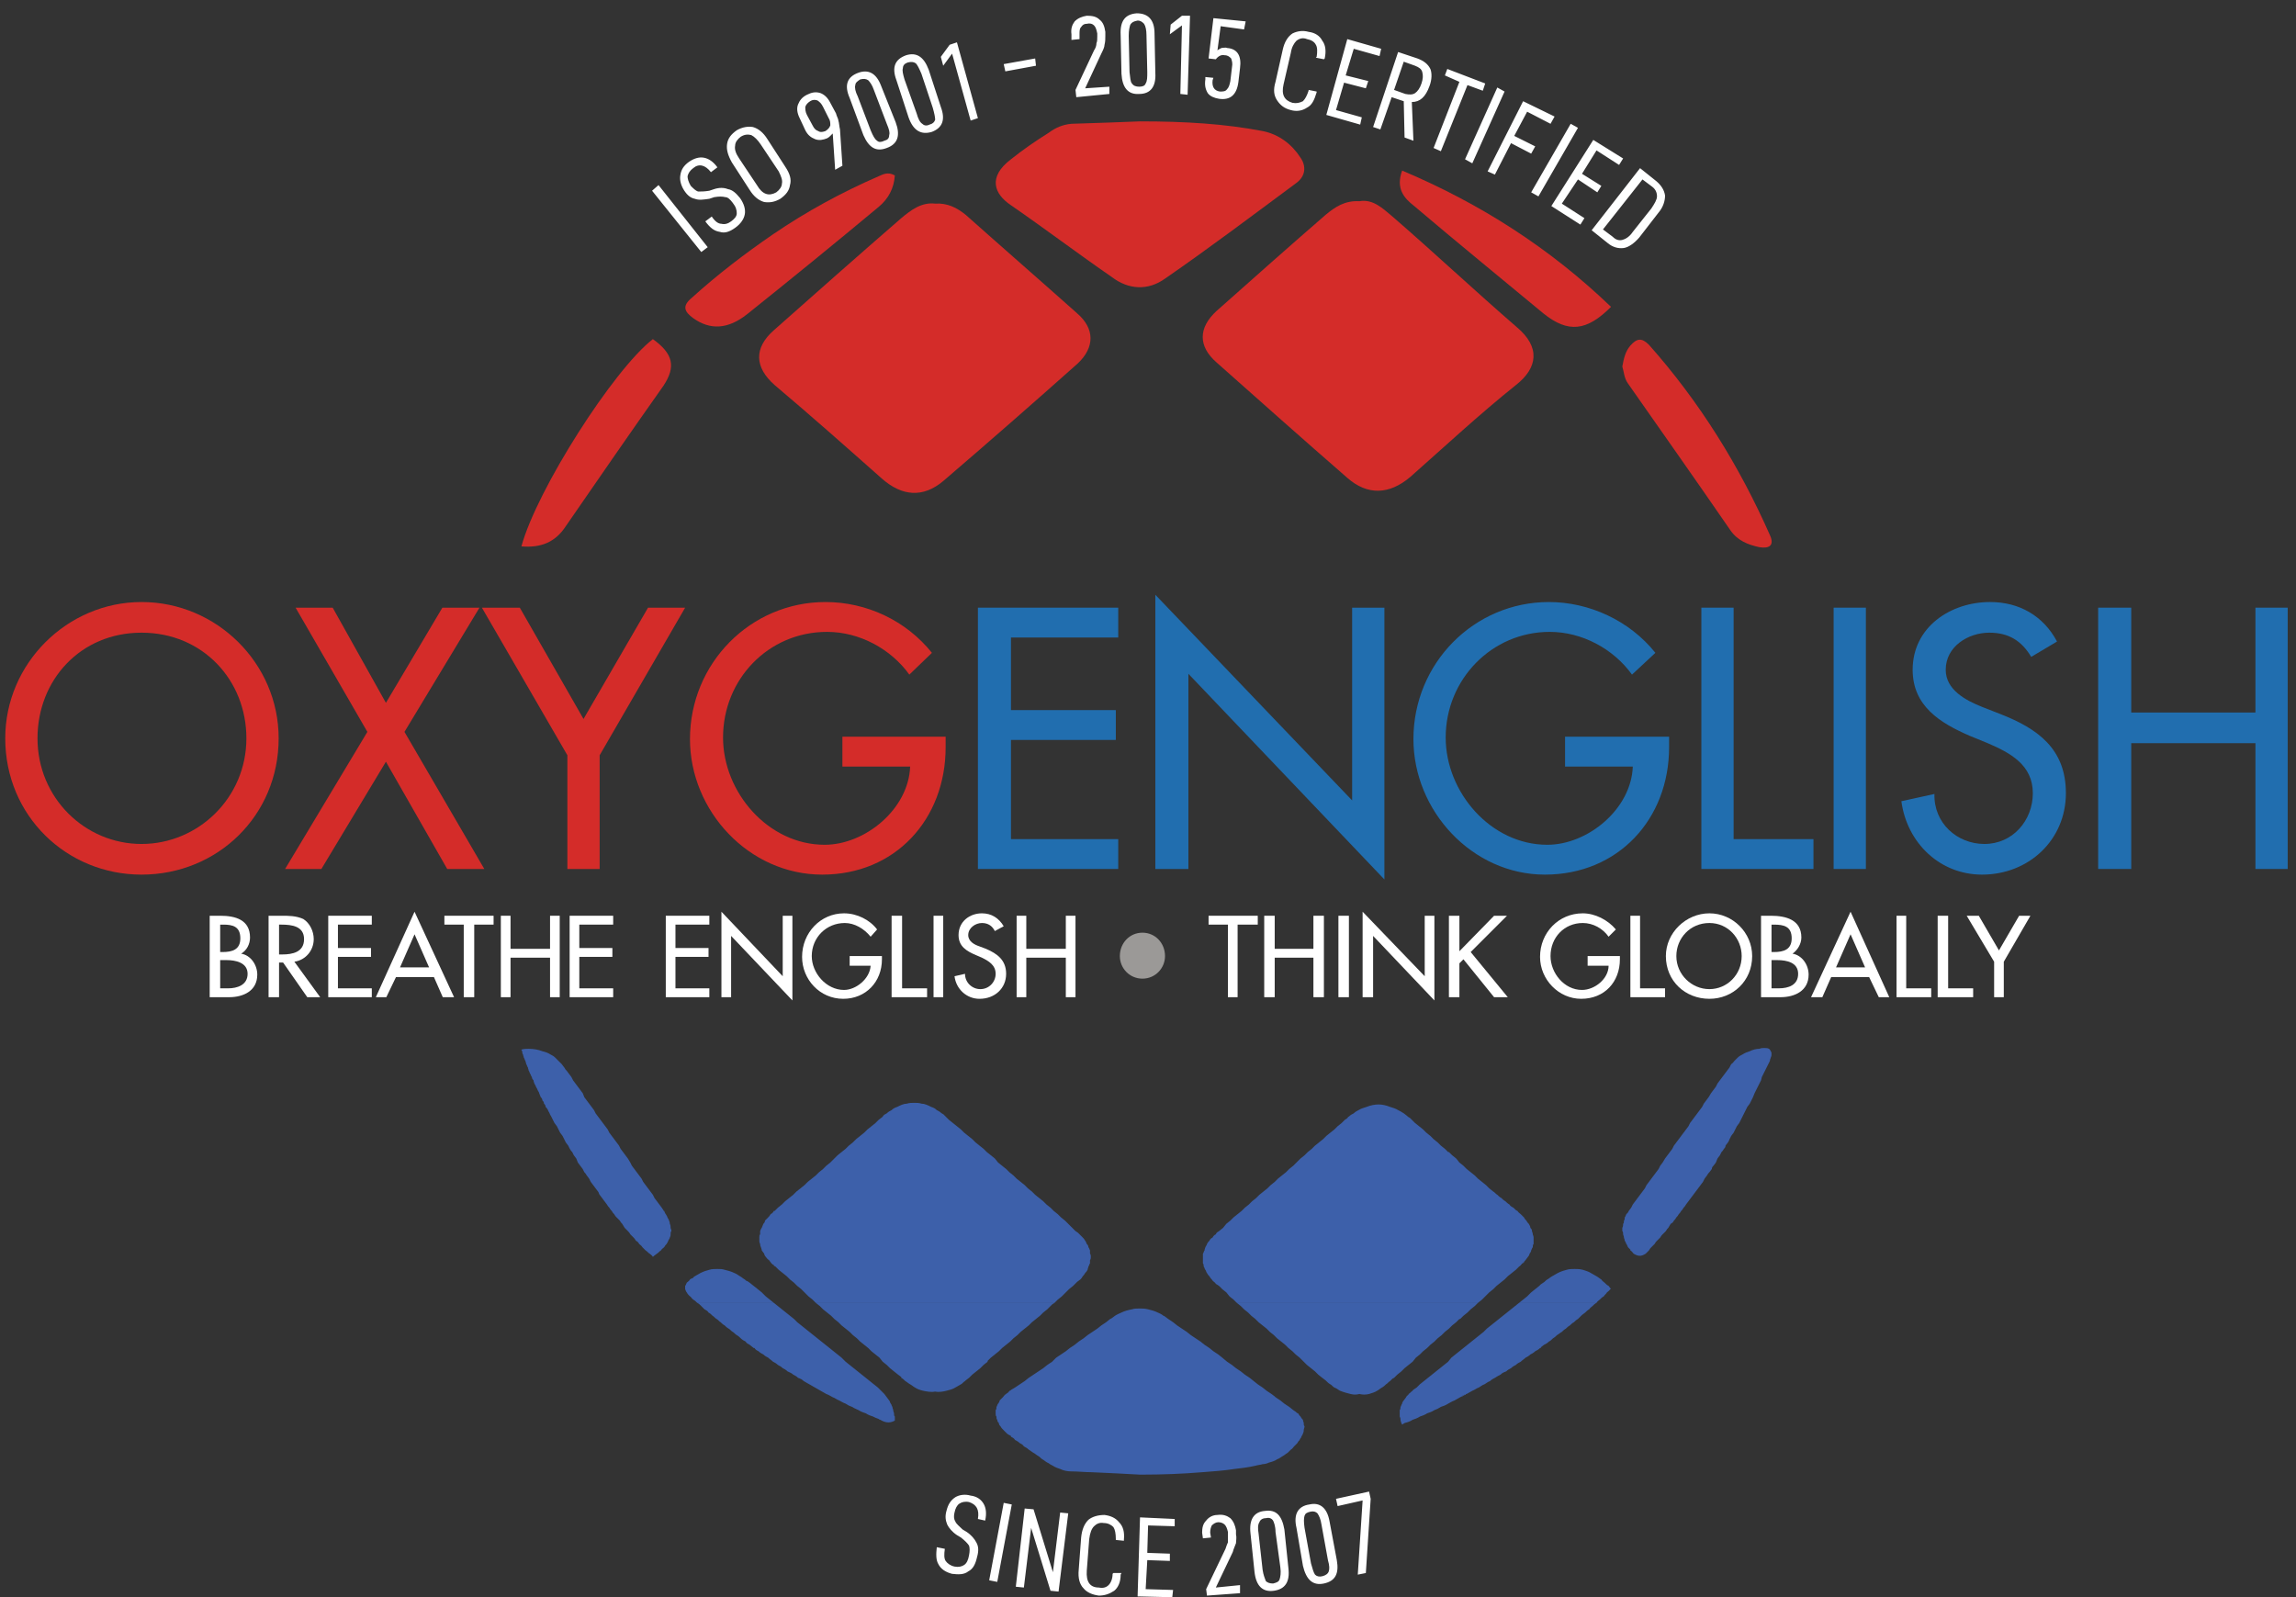 <?xml version="1.0" encoding="utf-8"?>
<!-- Generator: Adobe Illustrator 16.0.0, SVG Export Plug-In . SVG Version: 6.00 Build 0)  -->
<!DOCTYPE svg PUBLIC "-//W3C//DTD SVG 1.1//EN" "http://www.w3.org/Graphics/SVG/1.1/DTD/svg11.dtd">
<svg version="1.1" id="Layer_1" xmlns="http://www.w3.org/2000/svg" xmlns:xlink="http://www.w3.org/1999/xlink" x="0px" y="0px"
	 width="884.956px" height="615.658px" viewBox="0 0 884.956 615.658" enable-background="new 0 0 884.956 615.658"
	 xml:space="preserve">
<rect x="0" y="0" width="884.956" height="615.658" fill="#333333" stroke="none"/>
<g>
	<defs>
		<rect id="SVGID_1_" x="-98.112" y="-66.606" width="1080" height="754"/>
	</defs>
	<clipPath id="SVGID_2_">
		<use xlink:href="#SVGID_1_"  overflow="visible"/>
	</clipPath>
	<path clip-path="url(#SVGID_2_)" fill-rule="evenodd" clip-rule="evenodd" fill="#D42C29" d="M360.442,78.492
		c4.663-0.311,8.393,1.555,11.813,4.352c14.299,12.745,28.599,25.18,42.898,37.925c6.839,5.907,6.839,13.056,0.311,19.273
		c-17.097,15.233-34.505,30.465-51.914,45.386c-7.771,6.528-15.853,5.906-23.625-0.933c-13.678-12.123-27.356-24.247-41.344-36.059
		c-7.772-6.84-8.083-14.3-0.311-21.139c16.475-14.61,32.64-28.91,49.116-43.209C351.116,80.979,355.157,77.87,360.442,78.492"/>
	<path clip-path="url(#SVGID_2_)" fill-rule="evenodd" clip-rule="evenodd" fill="#D42C29" d="M523.955,77.559
		c5.284-0.933,9.015,2.798,12.745,5.906c16.165,13.99,31.708,28.6,47.872,42.588c9.326,7.772,8.083,15.854-0.311,22.382
		c-13.988,11.191-27.355,23.625-40.723,35.438c-8.082,6.839-16.476,7.15-24.247,0.311c-16.786-14.61-33.573-29.532-50.359-44.453
		c-7.149-6.217-7.149-13.367,0-19.895c13.988-12.434,27.978-24.869,41.966-36.992C514.629,79.735,518.359,77.248,523.955,77.559"/>
	<path clip-path="url(#SVGID_2_)" fill-rule="evenodd" clip-rule="evenodd" fill="#D42C29" d="M439.401,46.784
		c17.408,0,32.64,0.932,47.25,3.73c6.218,1.244,11.191,4.974,14.61,10.258c2.177,3.109,2.177,7.15-1.865,9.948
		c-16.786,12.435-33.262,24.869-50.359,36.682c-6.528,4.663-13.988,4.352-20.516-0.622c-13.057-9.015-25.802-18.652-38.858-27.667
		c-6.528-4.352-9.014-10.88,0-17.719c4.663-3.73,9.637-7.15,14.611-10.258c2.486-1.865,5.284-3.109,8.704-3.42
		C422.614,47.406,432.251,47.095,439.401,46.784"/>
	<path clip-path="url(#SVGID_2_)" fill-rule="evenodd" clip-rule="evenodd" fill="#D42C29" d="M620.943,118.282
		c-9.326,9.326-16.476,10.258-26.112,2.487c-16.476-13.678-33.262-27.356-49.737-41.344c-4.042-3.109-7.15-6.839-4.663-13.678
		C570.584,78.492,597.318,95.589,620.943,118.282"/>
	<path clip-path="url(#SVGID_2_)" fill-rule="evenodd" clip-rule="evenodd" fill="#D42C29" d="M344.899,67.611
		c-0.311,4.974-2.487,9.015-6.217,12.124c-16.787,13.988-33.573,27.667-50.671,41.344c-7.46,5.907-14.299,6.218-20.827,1.554
		c-3.42-2.486-4.352-4.662-0.622-7.771c9.947-9.015,20.517-17.097,31.397-24.558c12.745-8.704,26.423-16.165,40.723-22.382
		C340.236,67.3,342.102,66.058,344.899,67.611"/>
	<path clip-path="url(#SVGID_2_)" fill-rule="evenodd" clip-rule="evenodd" fill="#D42C29" d="M625.295,141.286
		c0.622-3.419,1.244-5.906,3.109-8.083c2.486-2.797,4.352-3.108,7.149-0.311c19.584,22.072,34.816,46.63,46.629,73.364
		c1.865,4.041-0.311,5.284-4.041,4.662c-4.352-0.932-8.394-2.486-11.191-6.528c-13.056-18.962-26.423-37.924-39.479-56.576
		C625.917,145.638,625.917,143.151,625.295,141.286"/>
	<path clip-path="url(#SVGID_2_)" fill-rule="evenodd" clip-rule="evenodd" fill="#D42C29" d="M251.641,130.716
		c7.771,5.596,9.015,10.569,4.041,18.03c-12.745,18.03-25.18,36.06-37.614,54.09c-4.041,6.217-9.636,8.393-17.097,7.771
		C206.877,188.847,236.409,142.529,251.641,130.716"/>
	<path clip-path="url(#SVGID_2_)" fill-rule="evenodd" clip-rule="evenodd" fill="#3D60AA" d="M253.195,483.232
		c-0.311,0.311-0.933,0.621-1.554,1.243c-0.311-0.622-0.933-0.933-1.243-1.243c-0.622-0.312-0.933-0.933-1.555-1.244h5.906
		C254.128,482.3,253.817,482.921,253.195,483.232 M349.563,425.412c0.932-0.312,1.865-0.312,2.798-0.312
		c0.932,0,1.865,0,2.797,0.312c1.244,0,2.487,0.621,3.731,1.243h-13.056C347.075,426.033,348.319,425.412,349.563,425.412
		 M345.832,426.655h13.056c0.933,0.312,1.554,0.623,2.176,1.243c0.621,0.312,1.243,0.622,1.865,1.244
		c0.311,0,0.311,0.311,0.622,0.311l0.932,0.933h-24.247c0.311-0.622,0.933-0.933,1.554-1.243c0.622-0.622,1.244-0.933,1.865-1.244
		C344.277,427.278,344.899,426.967,345.832,426.655 M340.236,430.386h24.247l1.244,1.243l1.554,1.244l1.554,1.243h-32.951
		l1.554-1.243l1.244-1.244l1.243-0.933L340.236,430.386z M335.884,434.116h32.951l1.554,1.244l1.244,1.242l1.554,1.244h-41.655
		l1.554-1.244l1.244-1.242L335.884,434.116z M331.532,437.847h41.655l1.554,1.243l1.244,1.243h-47.251l1.244-1.243L331.532,437.847z
		 M328.734,440.333h47.251l1.554,1.244l1.554,1.243l1.244,1.243h-55.955l1.555-1.243l1.243-1.243L328.734,440.333z M324.382,444.063
		h55.955l1.554,1.243l1.555,1.244l1.243,1.554H320.03l1.555-1.554l1.243-1.244L324.382,444.063z M320.03,448.104h64.659l1.554,1.243
		l1.555,1.244h-70.565l1.243-1.244L320.03,448.104z M317.233,450.592h70.565l1.243,1.243l1.554,1.243l1.244,1.244h-78.958
		l1.554-1.244l1.243-1.243L317.233,450.592z M312.881,454.322h78.958l1.554,1.243l1.554,1.243l1.244,1.243h-87.662l1.554-1.243
		l1.243-1.243L312.881,454.322z M308.529,458.052h87.662l1.554,1.244l1.243,1.243h-93.257l1.243-1.243L308.529,458.052z
		 M305.731,460.539h93.257l1.555,1.243l1.554,1.245l1.244,1.242H301.379l1.243-1.242l1.554-1.245L305.731,460.539z M301.379,464.27
		h101.962l1.554,1.243l1.243,1.243l1.555,1.244H297.027c0.621-0.311,0.932-0.622,1.243-1.244h0.311l1.243-1.243L301.379,464.27z
		 M297.027,468h110.666l1.243,1.243l1.554,1.244l1.244,1.243H294.229c0.311-0.312,0.621-0.622,0.621-1.243
		c0.311-0.312,0.622-0.622,1.244-1.244C296.405,468.933,296.716,468.621,297.027,468 M294.229,471.73h117.505l1.554,1.554
		l1.244,1.245H292.985c0.311-0.623,0.311-0.934,0.622-1.245C293.918,472.663,293.918,472.352,294.229,471.73 M292.985,474.529
		h121.547l0.932,0.62c0,0,0.311,0.311,0.622,0.622c0.311,0.311,0.622,0.622,1.243,1.243c0.311,0.311,0.622,0.622,0.933,1.243
		H292.675v-1.243c0-0.621,0-0.933,0.31-1.243V474.529z M292.675,478.258h125.587c0.311,0.313,0.311,0.622,0.622,1.244
		c0.311,0.311,0.622,0.621,0.622,1.243c0.31,0.311,0.31,0.622,0.621,1.243h-126.52c0-0.621-0.311-0.933-0.311-1.243
		c-0.311-0.622-0.311-0.933-0.311-1.243C292.675,478.88,292.675,478.57,292.675,478.258 M293.607,481.988h126.52v1.244
		c0.311,0.311,0.311,0.932,0.311,1.243H295.161c-0.311-0.312-0.621-0.933-0.621-1.243
		C294.229,482.921,293.918,482.3,293.607,481.988 M295.161,484.476h125.277c0,0.311,0,0.933-0.311,1.243v1.243
		c-0.311,0.312-0.311,0.933-0.621,1.244h-74.607h74.607c0,0.311-0.311,0.933-0.311,1.243c-0.311,0.622-0.622,0.933-0.933,1.243
		c-0.311,0.622-0.622,0.933-0.933,1.244h-72.43h-41.655l-1.555-1.244l-1.554-1.243l-1.243-1.243l-0.622-0.312v-0.311
		c-0.311,0-0.622-0.311-0.933-0.622c-0.31-0.31-0.621-0.933-0.932-1.243C295.783,485.408,295.472,484.786,295.161,484.476
		 M344.899,491.937h72.43c-0.31,0.621-0.621,0.932-0.932,1.243c-0.311,0.311-0.933,0.621-1.243,0.933l-0.312,0.311h-69.943h-38.858
		l-1.554-1.243l-1.243-1.243H344.899z M344.899,494.423h69.943l-1.243,1.243l-1.554,1.244l-1.244,1.244h-65.902h-34.816
		l-1.244-1.244l-1.554-1.244l-1.244-1.243H344.899z M344.899,498.154h65.902l-1.554,1.554l-1.554,1.243l-1.244,1.244h-61.55h-30.464
		l-1.244-1.244l-1.554-1.243l-1.554-1.554H344.899z M344.899,502.195h61.55l-0.932,0.621l-0.622,0.621l-1.243,1.244h-23.004h-35.749
		h-27.666l-1.244-1.244l-1.554-1.242H344.899z M344.899,504.682h35.749h23.004l-1.555,1.243l-1.243,1.243l-1.554,1.243h-18.652
		h-35.749h-23.314l-1.244-1.243l-1.554-1.243l-1.554-1.243H344.899z M344.899,508.411h35.749H399.3l-1.555,1.244l-1.243,1.243
		l-1.555,1.243h-14.299h-35.749h-18.962l-1.555-1.243l-1.243-1.243l-1.554-1.244H344.899z M344.899,512.142h35.749h14.299
		l-1.554,1.244l-1.243,1.243l-1.555,1.243h-9.947h-35.749h-14.61l-1.555-1.243l-1.243-1.243l-1.554-1.244H344.899z M344.899,515.872
		h35.749h9.947l-1.243,1.243l-1.554,1.245h-7.15h-35.749h-11.813l-1.554-1.245l-1.243-1.243H344.899z M344.899,518.36h35.749h7.15
		l-1.555,1.242L385,520.846l-1.554,1.244h-2.798h-35.749h-7.461l-1.554-1.244l-1.243-1.243l-1.555-1.242H344.899z M344.899,522.09
		h35.749h2.798l-1.555,1.243l-1.243,1.243v0.312l-1.555,1.243h-34.194h-3.109l-1.554-1.243l-1.243-1.555l-1.555-1.243H344.899z
		 M344.899,526.131h34.194l-1.243,1.243l-1.554,1.243l-1.555,1.245l-1.243,1.242l-1.243,0.933l-0.311,0.311H348.94
		c-0.621-0.622-0.932-0.933-1.554-1.243v-0.311l-1.244-0.932l-1.554-1.245l-1.554-1.243l-1.244-1.243H344.899z M348.94,532.348
		h23.004c-0.622,0.312-0.933,0.933-1.555,1.244c-0.621,0.312-1.554,0.932-2.175,1.243c-0.933,0.621-2.177,0.933-3.42,1.243h-9.015
		c-1.243-0.311-2.176-0.622-3.108-1.243c-0.622-0.312-1.244-0.932-1.866-1.243C350.184,533.28,349.563,532.659,348.94,532.348
		 M339.614,536.078L339.614,536.078H316.3l2.176,1.243c0.932,0.312,1.865,0.933,2.487,1.244c0.932,0.311,1.554,0.933,2.486,1.243
		c0.622,0.311,1.555,0.933,2.488,1.243c0.932,0.622,1.554,0.934,2.487,1.244h15.543c-0.312-0.311-0.312-0.933-0.622-1.244
		c-0.311-0.311-0.311-0.933-0.622-1.243s-0.622-0.933-0.933-1.243c-0.31-0.312-0.621-0.933-0.932-1.244L339.614,536.078z
		 M355.779,536.078h9.015c-1.243,0.311-2.798,0.622-4.352,0.311C358.888,536.7,357.333,536.389,355.779,536.078 M535.768,426.655
		h-9.015c1.554-0.622,3.108-0.933,4.662-0.933C532.659,425.723,534.213,426.033,535.768,426.655 M526.753,426.655h9.015
		c0.933,0.312,2.176,0.623,3.108,1.243c0.622,0.312,1.243,0.622,2.176,1.244c0.312,0.311,0.933,0.621,1.555,1.243h-22.692
		c0.621-0.622,1.243-0.933,1.865-1.243c0.621-0.622,1.243-0.933,1.864-1.244C524.576,427.278,525.82,426.967,526.753,426.655
		 M519.914,430.386h22.692c0.311,0.311,0.622,0.311,0.933,0.622l0.622,0.621l1.243,1.244l1.555,1.243h-31.397l1.555-1.243
		l1.243-1.244l0.933-0.621C519.603,430.696,519.603,430.386,519.914,430.386 M515.562,434.116h31.397l1.554,1.244l1.243,1.242
		l1.555,1.244H511.21l1.554-1.244l1.555-1.242L515.562,434.116z M511.21,437.847h40.101l1.243,1.243l1.555,1.243h-45.696
		l1.554-1.243L511.21,437.847z M508.412,440.333h45.696l1.243,1.244l1.555,1.243l1.243,1.243h-54.09l1.555-1.243l1.243-1.243
		L508.412,440.333z M504.06,444.063h54.4l1.244,1.243l1.554,1.244l1.244,1.554h-62.794l1.554-1.554l1.555-1.244L504.06,444.063z
		 M499.708,448.104h62.794l1.554,1.243l1.243,1.244H496.91l1.554-1.244L499.708,448.104z M496.91,450.592h68.389l1.555,1.243
		l1.555,1.243l1.243,1.244h-77.094l1.555-1.244l1.555-1.243L496.91,450.592z M492.558,454.322h77.094l1.555,1.243l1.553,1.243
		l1.244,1.243h-85.486l1.242-1.243l1.556-1.243L492.558,454.322z M488.517,458.052h85.486l1.555,1.244
		c0.622,0.311,0.933,0.933,1.555,1.243h-91.704l1.555-1.243L488.517,458.052z M485.408,460.539h91.704
		c0.311,0.311,0.933,0.933,1.554,1.243c0.312,0.312,0.933,0.933,1.555,1.245c0.311,0.31,0.933,0.932,1.554,1.242H481.367
		l1.243-1.242l1.555-1.245L485.408,460.539z M481.367,464.27h100.407c0.312,0.622,0.933,0.933,1.555,1.243l0.933,0.933
		c0.311,0,0.311,0.311,0.622,0.311c0.311,0.622,0.933,0.934,1.243,1.244H477.015l1.555-1.244l1.243-1.243L481.367,464.27z
		 M477.015,468h109.112c0.622,0.621,0.933,0.933,1.243,1.243c0.312,0.622,0.622,0.933,0.932,1.244
		c0.313,0.621,0.623,0.932,0.934,1.243H472.663l1.555-1.243l1.243-1.244L477.015,468z M472.663,471.73h116.572
		c0.312,0.621,0.622,0.933,0.622,1.554c0.311,0.312,0.621,0.622,0.621,1.245H469.865l1.554-1.245L472.663,471.73z M469.865,474.529
		h120.613c0,0.31,0.312,0.62,0.312,1.242c0,0.311,0.311,0.622,0.311,1.243v1.243H466.134c0.312-0.621,0.623-0.933,1.244-1.243
		c0.312-0.621,0.622-0.933,1.244-1.243c0-0.312,0.311-0.312,0.311-0.622L469.865,474.529z M466.134,478.258h124.967v1.244
		c-0.311,0.311-0.311,0.621-0.311,1.243c-0.312,0.311-0.312,0.622-0.622,1.243H464.27c0-0.621,0.311-0.933,0.311-1.243
		c0.312-0.622,0.622-0.933,0.622-1.243C465.513,478.88,465.824,478.57,466.134,478.258 M464.27,481.988h125.898
		c0,0.312-0.311,0.933-0.621,1.244c0,0.311-0.312,0.932-0.622,1.243H463.647v-1.243C463.959,482.921,463.959,482.3,464.27,481.988
		 M463.647,484.476h125.277c-0.311,0.311-0.623,0.933-0.933,1.243c-0.311,0.311-0.622,0.622-0.622,0.934h-0.311v0.31h-0.311
		c-0.312,0.312-0.622,0.933-1.244,1.244h-47.562h-73.984c0-0.312,0-0.933-0.312-1.244v-1.243V484.476z M463.959,488.206h73.984
		h47.562l-0.933,0.933l-0.311,0.311l-1.555,1.243l-1.554,1.244h-43.21h-71.81c-0.31-0.312-0.621-0.622-0.932-1.244
		c-0.311-0.311-0.311-0.933-0.622-1.243C464.27,489.139,464.27,488.517,463.959,488.206 M466.134,491.937h71.81h43.21l-1.243,1.243
		l-1.555,1.243h-40.412h-69.633c-0.311-0.311-0.933-0.622-1.243-1.243C466.757,492.868,466.445,492.558,466.134,491.937
		 M468.311,494.423h69.633h40.412l-1.556,1.243l-1.242,1.244l-1.555,1.244h-36.06h-65.28l-1.555-1.244l-1.243-1.244l-0.933-0.621
		C468.622,495.045,468.622,494.733,468.311,494.423 M593.898,495.045L593.898,495.045l0.933-0.622h23.625
		c0.622,0.622,0.933,0.933,1.555,1.243c0.311,0.312,0.622,0.933,0.933,1.244h-0.311c-0.312,0.621-0.933,0.933-1.244,1.244h-25.49
		h-3.73l1.555-1.244l1.554-1.244L593.898,495.045z M472.663,498.154h65.28h36.06l-1.554,1.554l-1.243,1.243l-1.555,1.244h-31.708
		h-61.239l-1.243-1.244l-1.555-1.243L472.663,498.154z M476.704,502.195h61.239h31.708l-1.243,1.242l-1.555,1.244h-28.91h-34.505
		h-23.937l-1.243-1.244L476.704,502.195z M503.438,504.682h34.505h28.91l-1.243,1.243l-1.555,1.243l-1.243,1.243h-24.869h-34.505
		h-19.585l-1.554-1.243l-1.244-1.243l-1.554-1.243H503.438z M503.438,508.411h34.505h24.559l-1.244,1.244l-1.554,1.243l-1.244,1.243
		h-20.517h-34.505h-15.232l-1.555-1.243l-1.554-1.243l-1.244-1.244H503.438z M503.438,512.142h34.505h20.517l-1.554,1.244
		l-1.244,1.243l-1.554,1.243h-16.165h-34.505h-11.191l-1.243-1.243l-1.555-1.243l-1.243-1.244H503.438z M503.438,515.872h34.505
		h16.165l-1.243,1.243l-1.555,1.245h-13.367h-34.505h-8.083l-1.554-1.245l-1.555-1.243H503.438z M503.438,518.36h34.505h13.367
		l-1.243,1.242l-1.555,1.243l-1.243,1.244h-9.326h-34.505h-4.042l-1.243-1.244l-1.555-1.243l-1.243-1.242H503.438z M503.438,522.09
		h34.505h9.326l-1.555,1.243l-1.243,1.555l-1.555,1.243h-4.974h-34.194l-1.243-1.243l-1.555-1.555l-1.555-1.243H503.438z
		 M503.749,526.131h34.194h4.974l-1.554,1.243l-1.244,1.243l-1.554,1.245l-0.622,0.62l-0.621,0.622l-0.622,0.311l-0.933,0.933
		H511.21l-0.312-0.311l-1.243-0.933l-1.555-1.242l-1.243-1.245l-1.556-1.243L503.749,526.131z M511.21,532.348h24.558
		c-0.622,0.312-0.933,0.933-1.555,1.244c-0.311,0.312-0.933,0.932-1.554,1.243c-0.622,0.311-1.244,0.933-1.865,1.243h-14.3
		c-0.622-0.311-1.243-0.933-2.176-1.243c-0.622-0.312-0.933-0.932-1.555-1.243C512.143,533.28,511.521,532.659,511.21,532.348
		 M516.494,536.078h14.3c-0.933,0.622-2.176,0.933-3.108,1.243c-1.244,0.312-2.487,0.312-3.73,0c-1.244,0.312-2.176,0.312-3.42,0
		C519.292,537.011,518.049,536.7,516.494,536.078 M442.509,504.682h-6.217c0.932-0.312,1.865-0.312,3.109-0.312
		C440.333,504.37,441.266,504.37,442.509,504.682 M436.292,504.682h6.217c1.244,0.311,2.487,0.621,3.73,1.243
		c0.622,0.312,1.555,0.622,2.177,1.243c0.311,0,0.621,0.312,0.621,0.312l1.244,0.932h-22.382l0.621-0.311
		c0.311-0.311,0.933-0.621,1.244-0.933c0.932-0.621,1.865-0.932,2.487-1.243C433.494,505.303,434.738,504.992,436.292,504.682
		 M427.899,508.411h22.382l1.865,1.244l1.554,1.243l1.865,1.243h-32.64l1.554-1.243l1.865-1.243L427.899,508.411z M422.925,512.142
		h32.64l1.865,1.244l1.555,1.243l1.865,1.243h-38.858h-4.352l1.555-1.243l1.865-1.243L422.925,512.142z M417.64,515.872h4.352
		h38.858l0.933,0.622l0.933,0.621l1.554,1.245h-2.486h-39.791h-7.771l1.554-1.245L417.64,515.872z M414.221,518.36h7.771h39.791
		h2.486l1.864,1.242l1.556,1.243l1.865,1.244h-7.771h-39.791h-13.056l1.865-1.244l1.555-1.243L414.221,518.36z M408.937,522.09
		h13.056h39.791h7.771l1.554,1.243l1.865,1.555l1.865,1.243h-13.056h-39.791h-18.34l1.865-1.243l1.554-1.555L408.937,522.09z
		 M403.652,526.131h18.34h39.791h13.056l1.555,1.243l1.865,1.243l1.554,1.245l1.864,1.242l1.556,1.243h-21.449h-39.791h-27.045
		l1.555-1.243l1.865-1.242l1.865-1.245l1.865-1.243L403.652,526.131z M394.947,532.348h27.045h39.791h21.449l1.554,1.244
		l1.865,1.243l1.555,1.243h-26.423h-39.791h-32.64l0.311-0.311l1.554-0.933l1.865-1.243L394.947,532.348z M389.352,536.078h32.64
		h39.791h26.423l1.865,1.243l1.243,0.933l0.311,0.312l1.865,1.243l1.555,1.243l1.865,1.244H384.068
		c0.31-0.311,0.31-0.933,0.621-1.244c0.311-0.311,0.622-0.933,0.622-1.243c0.311-0.311,0.932-0.933,1.243-1.243
		c0.311-0.312,0.622-0.933,1.244-1.244l0.311-0.311h0.311V536.7h0.31v-0.312h0.311v-0.311H389.352z M384.068,542.296H496.91
		l1.554,1.243l0.933,0.621c0.312,0.312,0.622,0.622,0.933,0.622c0.312,0.622,0.622,0.933,0.933,1.243H384.068
		c-0.311-0.311-0.311-0.621-0.311-1.243v-1.243C384.068,543.228,384.068,542.917,384.068,542.296 M384.068,546.025h117.193
		c0.312,0.622,0.622,0.933,0.933,1.244c0,0.621,0.312,0.933,0.312,1.243H385c-0.311-0.311-0.622-0.622-0.622-1.243
		C384.068,546.958,384.068,546.647,384.068,546.025 M385,548.513h117.505c0,0.621,0,0.934,0.311,1.243
		c0,0.622-0.311,0.933-0.311,1.555c0,0.311,0,0.621-0.312,1.243c0,0.311-0.311,0.622-0.621,1.243c0,0,0,0.312-0.312,0.622
		c0,0-0.311,0.311-0.311,0.622c-0.311,0.311-0.622,0.621-0.933,1.243H393.082c-0.621-0.622-1.243-0.933-1.865-1.243
		c-0.311-0.622-0.933-0.933-1.554-1.244v-0.31c-0.622-0.312-1.243-0.623-1.554-0.934c-0.622-0.622-0.933-0.933-1.244-1.243
		c-0.622-0.622-0.933-0.933-1.243-1.555C385.312,549.446,385,549.134,385,548.513 M393.082,556.284h106.937l-1.243,1.244
		c-0.312,0.31-0.622,0.932-1.243,1.243c-0.312,0.311-0.934,0.933-1.244,1.243h-97.921c-0.622-0.311-1.243-0.933-1.865-1.243
		c-0.622-0.622-1.243-0.934-1.866-1.243C394.326,556.906,393.704,556.595,393.082,556.284 M398.367,560.015h97.921
		c-0.621,0.311-1.243,0.933-1.865,1.243c-0.621,0.312-1.243,0.933-2.176,1.243c-0.933,0.622-1.865,0.933-3.108,1.244
		c-0.622,0.311-1.555,0.621-2.487,0.621c-0.934,0.312-1.865,0.312-2.798,0.622c-2.798,0.623-5.284,0.933-8.082,1.243h-67.146
		c-0.932-0.311-1.865-0.62-2.797-1.243c-0.622-0.311-1.244-0.622-1.555-0.933l-0.621-0.311c-0.622-0.312-1.244-0.933-1.866-1.244
		c-0.621-0.311-0.932-0.932-1.554-1.243C399.611,560.947,398.988,560.325,398.367,560.015 M408.625,566.231h67.146
		c-4.041,0.622-8.082,0.933-12.435,1.244c-7.461,0.621-15.232,0.933-23.625,0.933h-0.311c-5.285-0.312-11.813-0.622-18.652-0.933
		c-2.487,0-5.285-0.312-7.772-0.312C411.423,567.164,409.869,566.854,408.625,566.231 M603.846,489.449
		c0.933-0.311,2.177-0.311,3.108-0.311c0.933,0,1.865,0,3.109,0.311c0.933,0.311,2.176,0.622,3.108,1.243
		c0.622,0.312,1.555,0.933,2.176,1.244H598.25c0.622-0.312,1.555-0.933,2.177-1.244C601.67,490.071,602.603,489.76,603.846,489.449
		 M598.25,491.937h17.098c0.622,0.311,1.243,0.932,1.865,1.243c0.311,0.621,0.933,0.933,1.243,1.243h-23.625
		c0.622-0.311,0.933-0.933,1.555-1.243C597.007,492.868,597.629,492.247,598.25,491.937 M590.168,498.154h3.73h25.49
		c-0.311,0.621-0.933,0.932-1.243,1.554c-0.622,0.311-0.933,0.621-1.555,1.243c-0.311,0.311-0.933,0.621-1.243,1.244h-21.449h-8.394
		l1.555-1.244l1.555-1.243L590.168,498.154z M585.505,502.195h8.394h21.449c-0.621,0.31-0.933,0.621-1.554,1.242
		c-0.312,0.312-0.933,0.622-1.244,1.244h-18.651h-11.502l1.555-1.244L585.505,502.195z M582.396,504.682h11.502h18.651
		c-0.621,0.311-0.933,0.621-1.554,1.243c-0.312,0.312-0.933,0.622-1.555,1.243c-0.311,0.312-0.933,0.933-1.243,1.243h-14.3h-16.165
		l1.555-1.243l1.555-1.243L582.396,504.682z M577.733,508.411h16.165h14.3c-0.622,0.312-1.244,0.934-1.555,1.244
		c-0.621,0.311-1.243,0.933-1.554,1.243c-0.622,0.311-1.244,0.933-1.555,1.243h-9.637H573.07l1.555-1.243l1.555-1.243
		L577.733,508.411z M573.07,512.142h20.828h9.637c-0.622,0.312-1.243,0.933-1.555,1.244c-0.621,0.311-1.243,0.932-1.865,1.243
		c-0.311,0.311-0.933,0.933-1.554,1.243h-4.663h-25.181l1.556-1.243l1.554-1.243L573.07,512.142z M568.718,515.872h25.181h4.663
		c-0.622,0.622-0.933,0.933-1.555,1.243c-0.621,0.622-1.243,0.933-1.865,1.245h-1.243H565.61l1.554-1.245L568.718,515.872z
		 M565.61,518.36h28.288h1.243l-1.243,0.932v0.311h-0.311c-0.622,0.622-1.245,0.933-1.865,1.243
		c-0.622,0.622-1.244,0.934-1.865,1.244h-28.91l1.555-1.244l1.554-1.243L565.61,518.36z M560.947,522.09h28.91
		c-0.622,0.621-1.243,0.932-1.865,1.243c-0.622,0.622-1.243,0.933-1.865,1.555c-0.622,0.311-1.243,0.621-1.865,1.243h-27.667
		l1.555-1.243l1.243-1.555L560.947,522.09z M556.595,526.131h27.667c-0.622,0.311-1.243,0.621-1.865,1.243
		c-0.622,0.311-1.243,0.622-1.865,1.243c-0.933,0.312-1.554,0.622-2.176,1.245c-0.622,0.31-1.243,0.62-2.176,1.242
		c-0.622,0.311-1.244,0.621-1.865,1.243h-25.491l1.555-1.243l1.555-1.242l1.554-1.245l1.555-1.243L556.595,526.131z
		 M548.823,532.348h25.491c-0.933,0.312-1.556,0.933-2.176,1.244c-0.933,0.312-1.555,0.932-2.177,1.243
		c-0.933,0.311-1.554,0.933-2.486,1.243h-23.004c0-0.311,0.311-0.311,0.621-0.622l0.934-0.621l1.243-1.243L548.823,532.348z
		 M544.472,536.078h23.004c-0.622,0.311-1.555,0.933-2.177,1.243h-0.311v0.312h-0.312h-0.311v0.312h-0.311h-0.311v0.31h-0.311
		l-0.622,0.312c-0.622,0.311-1.555,0.933-2.176,1.243c-0.933,0.311-1.865,0.933-2.487,1.243c-0.932,0.622-1.865,0.934-2.798,1.244
		h-15.543c0.311-0.311,0.311-0.933,0.622-1.244c0-0.311,0.311-0.933,0.621-1.243c0.312-0.311,0.622-0.933,0.933-1.243v-0.312h0.312
		v-0.31h0.311v-0.312h0.311v-0.312C543.539,537.011,543.85,536.389,544.472,536.078 M539.809,542.296h15.543
		c-0.933,0.621-1.554,0.932-2.486,1.243c-0.933,0.621-1.865,0.933-2.798,1.243c-0.934,0.622-1.865,0.933-2.798,1.243h-7.771v-1.243
		v-1.243C539.809,543.228,539.809,542.606,539.809,542.296 M539.498,546.025h7.771c-0.933,0.622-1.865,0.933-2.798,1.244
		c-0.933,0.621-1.865,0.933-3.108,1.243h-1.244c0-0.311-0.311-0.622-0.311-1.243C539.809,546.958,539.809,546.647,539.498,546.025
		 M540.119,548.513h1.244l-0.933,0.621C540.431,548.823,540.119,548.823,540.119,548.513 M273.401,489.449
		c0.933-0.311,2.176-0.311,3.108-0.311c0.933,0,1.866,0,2.798,0.311c1.244,0.311,2.487,0.622,3.731,1.243
		c0.932,0.312,1.554,0.933,2.176,1.244h-17.409c0.622-0.312,1.555-0.933,2.177-1.244
		C271.225,490.071,272.157,489.76,273.401,489.449 M267.805,491.937h17.409c0.622,0.311,1.243,0.932,1.865,1.243
		c0.311,0.311,0.622,0.621,0.932,0.621l0.933,0.622h-24.247c0.311-0.311,0.933-0.622,1.244-1.243
		c0.31-0.312,0.621-0.312,1.243-0.622C267.184,492.247,267.495,492.247,267.805,491.937 M264.697,494.423h24.247l1.554,1.243
		l1.555,1.244l1.554,1.244h-3.109h-25.801c-0.311-0.312-0.311-0.623-0.622-1.244v-1.244
		C264.386,495.355,264.386,495.045,264.697,494.423 M264.697,498.154h25.801h3.109l1.554,1.554l1.555,1.243l1.554,1.244h-7.772
		h-21.76c-0.622-0.623-0.933-0.934-1.554-1.244l-0.622-0.622c-0.311-0.311-0.311-0.621-0.621-0.621
		C265.319,499.086,265.008,498.775,264.697,498.154 M268.738,502.195h21.76h7.772l1.554,1.242l1.555,1.244h-10.881h-18.962
		l-1.243-1.244C269.671,502.816,269.36,502.505,268.738,502.195 M271.536,504.682h18.962h10.881l1.554,1.243l1.554,1.243
		l1.554,1.243h-15.543h-14.299c-0.622-0.311-0.933-0.932-1.554-1.243c-0.622-0.621-0.933-0.932-1.555-1.243
		C272.78,505.303,272.157,504.992,271.536,504.682 M276.199,508.411h14.299h15.543l1.244,1.244l1.554,1.243l1.554,1.243h-19.895
		h-9.636c-0.622-0.311-1.244-0.933-1.555-1.243c-0.621-0.311-1.243-0.933-1.554-1.243
		C277.132,509.345,276.821,508.723,276.199,508.411 M280.862,512.142h9.636h19.895l1.555,1.244l1.554,1.243l1.554,1.243h-24.558
		h-4.973c-0.311-0.311-0.933-0.933-1.555-1.243c-0.621-0.312-0.932-0.933-1.554-1.243
		C281.794,513.074,281.484,512.453,280.862,512.142 M285.525,515.872h4.973h24.558l1.555,1.243l1.554,1.245h-27.667h-1.554
		c-0.622-0.313-1.243-0.623-1.554-1.245C286.768,516.805,286.146,516.494,285.525,515.872 M288.944,518.36h1.554h27.667l1.554,1.242
		l1.555,1.243l1.554,1.244h-28.599c-0.622-0.311-1.244-0.622-1.866-1.244c-0.621-0.311-1.243-0.621-1.554-1.243h-0.311
		L288.944,518.36z M294.229,522.09h28.599l1.554,1.243l1.555,1.555l1.554,1.243h-27.667c-0.622-0.622-1.243-0.933-1.865-1.243
		c-0.622-0.622-1.243-0.933-1.865-1.555C295.472,523.021,294.85,522.711,294.229,522.09 M299.824,526.131h27.667l1.554,1.243
		l1.554,1.243l1.555,1.245l1.554,1.242l1.554,1.243h-25.49c-0.622-0.622-1.243-0.933-2.176-1.243
		c-0.622-0.622-1.244-0.933-1.865-1.242c-0.622-0.623-1.555-0.934-2.177-1.245c-0.621-0.621-1.243-0.933-1.865-1.243
		C301.068,526.752,300.446,526.441,299.824,526.131 M309.772,532.348h25.49l1.555,1.244l1.554,1.243l0.311,0.311
		c0.311,0.311,0.621,0.622,0.932,0.933H316.3c-0.622-0.311-1.555-0.933-2.176-1.243c-0.622-0.312-1.554-0.932-2.176-1.243
		S310.393,532.659,309.772,532.348 M328.424,542.296h15.543c0,0.621,0.31,0.932,0.31,1.243c0,0.621,0.311,0.933,0.311,1.243
		c0,0.622,0,0.933,0.311,1.243h-8.393c-0.933-0.311-1.865-0.621-2.798-1.243c-0.932-0.311-1.865-0.622-2.798-1.243
		C330.289,543.228,329.356,542.917,328.424,542.296 M336.506,546.025h8.393v1.244v0.311c-2.176,1.243-4.041,0.622-5.596-0.311
		c-0.31,0-0.621-0.312-0.621-0.312C337.749,546.647,337.128,546.337,336.506,546.025 M680.007,403.963L680.007,403.963h0.311
		c1.243,0,1.865,0.311,2.177,1.243c0.311,0.311,0.311,0.621,0.311,1.243h-11.191c0.933-0.622,1.865-0.933,2.798-1.243
		c1.243-0.622,2.487-0.933,3.73-0.933C678.764,403.963,679.384,403.963,680.007,403.963 M671.613,406.449h11.191
		c0,0.312,0,0.622-0.311,1.243c0,0.312-0.312,0.622-0.312,1.244l-0.622,1.243h-14.299c0.621-0.311,0.933-0.933,1.243-1.243
		c0.311-0.312,0.933-0.933,1.243-1.244C670.37,407.071,670.992,406.761,671.613,406.449 M667.262,410.18h14.299l-0.621,1.243
		l-0.622,1.244l-0.621,1.243l-0.622,1.244l-0.311,1.242h-15.854l0.934-1.242l0.932-1.244l0.933-1.243l0.933-1.244l0.311-0.621
		C666.95,410.49,667.262,410.49,667.262,410.18 M662.909,416.396h15.854l-0.622,1.244l-0.622,1.243l-0.621,1.243h-16.476
		l0.933-1.243l0.621-1.243L662.909,416.396z M660.423,420.127h16.476l-0.622,1.244l-0.622,1.554l-0.621,1.244h-17.408l0.933-1.244
		l0.933-1.554L660.423,420.127z M657.625,424.169h17.408l-0.622,1.243l-0.933,1.243H656.07l0.622-1.243L657.625,424.169z
		 M656.07,426.655h17.408l-0.622,1.243l-0.621,1.244l-0.622,1.243h-18.341l0.933-1.243l0.933-1.244L656.07,426.655z
		 M653.272,430.386h18.341l-0.621,1.243l-0.622,1.244l-0.933,1.243h-18.651l0.621-1.243l0.933-1.244L653.272,430.386z
		 M650.786,434.116h18.651l-0.622,1.244l-0.621,1.242c-0.312,0.312-0.622,0.933-0.933,1.244h-19.273l0.933-1.244l0.933-1.242
		L650.786,434.116z M647.988,437.847h19.273l-0.622,1.243c-0.311,0.622-0.311,0.933-0.622,1.243h-19.895l0.933-1.243
		L647.988,437.847z M646.123,440.333h19.895l-0.932,1.244c0,0.621-0.312,0.932-0.622,1.243c-0.311,0.621-0.621,0.933-0.933,1.243
		h-19.896l0.933-1.243l0.622-1.243L646.123,440.333z M643.636,444.063h19.896l-0.622,1.243l-0.933,1.244l-0.621,1.554h-20.518
		l0.933-1.554l0.933-1.244L643.636,444.063z M640.838,448.104h20.518l-0.933,1.243c-0.312,0.312-0.623,0.622-0.623,1.244h-20.516
		l0.621-1.244L640.838,448.104z M639.284,450.592H659.8l-0.932,1.243c-0.311,0.311-0.622,0.622-0.933,1.243l-0.933,1.244h-20.517
		l0.933-1.244l0.933-1.243L639.284,450.592z M636.486,454.322h20.517l-0.621,1.243c-0.312,0.311-0.623,0.933-0.933,1.243
		c-0.312,0.312-0.622,0.933-0.933,1.243h-20.518l0.622-1.243l0.933-1.243L636.486,454.322z M633.999,458.052h20.518
		c-0.312,0.312-0.622,0.935-0.933,1.244c-0.312,0.311-0.622,0.933-0.933,1.243h-20.518l0.933-1.243L633.999,458.052z
		 M632.134,460.539h20.518c-0.312,0.311-0.622,0.933-0.934,1.243c-0.311,0.312-0.621,0.933-0.932,1.245
		c-0.312,0.31-0.622,0.932-0.933,1.242h-20.517l0.933-1.242l0.933-1.245L632.134,460.539z M629.337,464.27h20.517
		c-0.312,0.622-0.622,0.933-0.933,1.243c-0.312,0.622-0.622,0.933-0.933,1.243c-0.312,0.622-0.622,0.934-0.933,1.244H626.85
		l0.622-0.622l0.311-0.622l0.933-1.243L629.337,464.27z M626.85,468h20.206c-0.311,0.621-0.622,0.933-0.933,1.243
		c-0.311,0.622-0.622,0.933-0.933,1.244c-0.311,0.621-0.622,0.932-1.243,1.243h-18.341c0.311-0.312,0.311-0.622,0.311-1.243
		c0.311-0.312,0.311-0.622,0.311-1.244C626.539,468.933,626.539,468.621,626.85,468 M625.606,471.73h18.341
		c-0.312,0.621-0.622,0.933-0.933,1.554c-0.312,0.312-0.622,0.622-0.933,1.245h-16.787v-0.623v-0.622
		C625.606,472.663,625.606,472.352,625.606,471.73 M625.295,474.529h16.787c-0.312,0.31-0.622,0.62-1.244,1.242
		c-0.311,0.311-0.62,0.622-0.933,1.243c-0.311,0.311-0.621,0.622-1.243,1.243h-12.435c0-0.621-0.311-0.933-0.311-1.243
		c0-0.621-0.311-0.933-0.311-1.243C625.606,475.149,625.606,474.839,625.295,474.529 M626.228,478.258h12.435
		c-0.311,0.313-0.621,0.622-0.933,1.244l-1.243,1.243c-0.312,0.311-0.622,0.622-0.933,1.243h-7.149v-0.311
		c-0.312-0.311-0.622-0.622-0.933-0.933c-0.312-0.622-0.312-0.933-0.622-1.243C626.539,478.88,626.539,478.57,626.228,478.258
		 M628.404,481.988h7.149c-0.622,0.623-0.933,0.933-1.243,1.244c-1.865,1.243-3.108,0.932-4.663,0
		C629.337,482.921,629.025,482.3,628.404,481.988 M201.281,405.206c-0.311-0.311-0.311-0.622-0.311-0.622
		c0.933-0.311,1.866-0.311,2.798-0.311c1.866,0,3.731,0.311,5.285,0.933c1.244,0.311,2.176,0.621,3.109,1.243h-10.57
		C201.281,406.139,201.281,405.517,201.281,405.206 M201.592,406.449h10.57c0.621,0.312,1.243,0.622,1.865,1.243
		c0.311,0.312,0.932,0.933,1.243,1.244c0.311,0.311,0.933,0.933,1.244,1.243h-13.678c0-0.311-0.311-0.933-0.311-1.243
		c-0.311-0.312-0.311-0.933-0.622-1.244C201.903,407.382,201.592,406.761,201.592,406.449 M202.836,410.18h13.678
		c0.31,0.311,0.621,0.933,0.932,1.243c0.311,0.313,0.311,0.622,0.622,0.933l0.311,0.312l0.932,1.243l0.933,1.244l0.622,1.242
		h-15.232c-0.312-0.311-0.622-0.62-0.622-1.242c-0.311-0.312-0.311-0.623-0.622-1.244c-0.311-0.311-0.311-0.933-0.622-1.243
		c0-0.312-0.31-0.932-0.31-1.244C203.147,411.112,203.147,410.49,202.836,410.18 M205.634,416.396h15.232l0.932,1.244l0.933,1.243
		l0.932,1.243h-16.475c0-0.311-0.311-0.621-0.622-1.243c0-0.311-0.311-0.621-0.621-1.243
		C205.945,417.329,205.634,417.019,205.634,416.396 M207.188,420.127h16.475l0.933,1.244l0.622,1.554l0.932,1.244h-17.097
		c0-0.622-0.311-0.933-0.622-1.244c-0.311-0.621-0.311-0.933-0.621-1.554C207.81,421.06,207.499,420.749,207.188,420.127
		 M209.053,424.169h17.097l0.933,1.243l0.932,1.243h-17.718c0-0.622-0.311-0.933-0.622-1.243
		C209.675,424.79,209.364,424.479,209.053,424.169 M210.297,426.655h17.718l0.933,1.243l0.622,1.244l0.932,1.243h-18.03
		c-0.31-0.622-0.621-0.933-0.621-1.243c-0.311-0.622-0.622-0.933-0.622-1.244C210.918,427.278,210.607,426.967,210.297,426.655
		 M212.472,430.386h18.03l0.933,1.243l0.932,1.244l0.933,1.243h-18.651l-0.933-1.243l-0.622-1.244L212.472,430.386z
		 M214.649,434.116H233.3l0.933,1.244l0.621,1.242l0.933,1.244h-18.963l-0.932-1.244l-0.622-1.242L214.649,434.116z
		 M216.824,437.847h18.963l0.932,1.243l0.933,1.243h-19.584l-0.622-1.243L216.824,437.847z M218.068,440.333h19.584l0.933,1.244
		l0.621,1.243l0.933,1.243h-19.584c-0.311-0.311-0.622-0.622-0.933-1.243l-0.621-1.243L218.068,440.333z M220.555,444.063h19.584
		l0.932,1.243l0.933,1.244l0.933,1.554h-20.206l-0.622-1.554l-0.933-1.244L220.555,444.063z M222.731,448.104h20.206l0.621,1.243
		l0.933,1.244h-19.895l-0.933-1.244L222.731,448.104z M224.596,450.592h19.895l0.933,1.243l0.932,1.243l0.933,1.244h-20.206
		l-0.933-1.244c-0.31-0.621-0.621-0.933-0.932-1.243L224.596,450.592z M227.083,454.322h20.206l0.621,1.243l0.933,1.243l0.933,1.243
		H229.57c-0.311-0.311-0.622-0.932-0.933-1.243l-0.932-1.243L227.083,454.322z M229.57,458.052h20.206l0.932,1.244l0.933,1.243
		h-20.517c-0.311-0.311-0.311-0.933-0.622-1.243L229.57,458.052z M231.124,460.539h20.517l0.621,1.243l0.933,1.245l0.933,1.242
		h-20.206c-0.311-0.311-0.622-0.933-0.933-1.242c-0.311-0.313-0.622-0.934-0.932-1.245
		C231.746,461.472,231.435,460.85,231.124,460.539 M233.922,464.27h20.206l0.932,1.243l0.622,0.933c0,0,0,0.311,0.311,0.311
		c0.311,0.622,0.311,0.934,0.621,1.244h-19.895c-0.31-0.311-0.621-0.622-0.932-1.244c-0.311-0.311-0.622-0.621-0.933-1.243
		C234.544,465.202,234.233,464.892,233.922,464.27 M236.719,468h19.895c0.312,0.621,0.623,0.933,0.623,1.243
		c0.31,0.622,0.621,0.933,0.621,1.244c0.311,0.621,0.311,0.932,0.311,1.243h-18.341c-0.311-0.312-0.622-0.622-0.932-1.243
		c-0.311-0.312-0.622-0.622-1.244-1.244C237.342,468.933,237.03,468.621,236.719,468 M239.828,471.73h18.341
		c0.311,0.621,0.311,0.933,0.311,1.554c0,0.312,0.311,0.622,0.311,1.245h-16.787c-0.621-0.623-0.933-0.934-1.243-1.245
		C240.45,472.663,240.139,472.352,239.828,471.73 M242.004,474.529h16.787c-0.311,0.31-0.311,0.62-0.311,1.242
		c0,0.311,0,0.622-0.311,1.243c0,0.311-0.311,0.622-0.622,1.243h-12.434c-0.311-0.621-0.622-0.933-0.933-1.243
		c-0.622-0.621-0.932-0.933-1.243-1.243C242.626,475.149,242.315,474.839,242.004,474.529 M245.113,478.258h12.434
		c0,0.313-0.31,0.622-0.621,1.244c-0.312,0.311-0.622,0.621-0.933,1.243c-0.311,0.311-0.933,0.622-1.244,1.243h-5.906l-1.243-1.243
		c-0.311-0.622-0.933-0.933-1.244-1.243C246.046,478.88,245.735,478.57,245.113,478.258"/>
	<path clip-path="url(#SVGID_2_)" fill="#D42C29" d="M94.968,284.592c0-22.382-16.787-40.723-40.412-40.723
		c-23.626,0-40.101,18.341-40.101,40.723c0,23.004,18.341,40.723,40.101,40.723C76.316,325.315,94.968,307.596,94.968,284.592
		 M107.402,284.592c0,29.842-23.625,52.536-52.846,52.536c-28.91,0-52.535-22.693-52.535-52.536
		c0-28.91,23.936-52.536,52.535-52.536C83.466,232.056,107.402,255.682,107.402,284.592"/>
	<polygon clip-path="url(#SVGID_2_)" fill="#D42C29" points="113.93,234.232 128.229,234.232 148.746,270.915 170.507,234.232 
		184.806,234.232 155.896,282.105 186.671,334.951 172.371,334.951 148.746,293.607 123.877,334.951 109.888,334.951 
		141.597,282.105 	"/>
	<polygon clip-path="url(#SVGID_2_)" fill="#D42C29" points="185.739,234.232 200.349,234.232 224.907,277.131 249.776,234.232 
		264.076,234.232 231.125,291.121 231.125,334.951 218.69,334.951 218.69,291.121 	"/>
	<path clip-path="url(#SVGID_2_)" fill="#D42C29" d="M364.483,283.971v4.041c0,27.667-19.273,49.116-47.562,49.116
		c-28.288,0-50.98-24.559-50.98-52.225c0-29.221,23.314-52.846,52.224-52.846c15.854,0,31.086,7.15,41.033,19.584l-8.704,8.393
		c-7.149-9.947-19.273-16.475-31.707-16.475c-22.693,0-40.101,18.341-40.101,40.723c0,21.138,17.408,41.344,39.168,41.344
		c15.543,0,32.33-13.678,32.951-30.154h-26.112v-11.501H364.483z"/>
	<polygon clip-path="url(#SVGID_2_)" fill="#216EAF" points="376.918,234.232 431.008,234.232 431.008,245.734 389.663,245.734 
		389.663,273.711 430.075,273.711 430.075,285.213 389.663,285.213 389.663,323.449 431.008,323.449 431.008,334.951 
		376.918,334.951 	"/>
	<polygon clip-path="url(#SVGID_2_)" fill="#216EAF" points="445.308,229.259 521.157,308.528 521.157,234.232 533.592,234.232 
		533.592,338.993 458.053,259.723 458.053,334.951 445.308,334.951 	"/>
	<path clip-path="url(#SVGID_2_)" fill="#216EAF" d="M643.325,283.971v4.041c0,27.667-19.584,49.116-47.872,49.116
		c-27.978,0-50.671-24.559-50.671-52.225c0-29.221,23.314-52.846,52.225-52.846c15.543,0,31.086,7.15,41.034,19.584l-9.016,8.393
		c-7.149-9.947-19.273-16.475-31.707-16.475c-22.383,0-40.102,18.341-40.102,40.723c0,21.138,17.408,41.344,39.169,41.344
		c15.543,0,32.329-13.678,32.951-30.154h-26.112v-11.501H643.325z"/>
	<polygon clip-path="url(#SVGID_2_)" fill="#216EAF" points="668.194,323.449 698.968,323.449 698.968,334.951 655.759,334.951 
		655.759,234.232 668.194,234.232 	"/>
	<rect x="706.74" y="234.232" clip-path="url(#SVGID_2_)" fill="#216EAF" width="12.435" height="100.719"/>
	<path clip-path="url(#SVGID_2_)" fill="#216EAF" d="M782.901,253.195c-3.73-6.217-8.704-9.326-16.165-9.326
		c-8.082,0-16.786,5.285-16.786,14.3c0,7.771,7.771,11.813,13.989,14.299l7.148,2.798c14.301,5.596,25.181,13.367,25.181,30.465
		c0,18.029-14.3,31.396-32.329,31.396c-16.165,0-28.91-12.124-31.086-28.289l12.745-2.798c-0.312,11.191,8.704,19.274,19.273,19.274
		c10.88,0,18.651-9.016,18.651-19.584c0-10.881-8.704-15.543-17.408-19.274l-6.839-2.798c-11.502-4.973-22.071-11.502-22.071-25.49
		c0-16.476,14.61-26.113,29.843-26.113c11.19,0,20.517,5.285,25.801,15.232L782.901,253.195z"/>
	<polygon clip-path="url(#SVGID_2_)" fill="#216EAF" points="869.32,274.645 869.32,234.232 881.755,234.232 881.755,334.951 
		869.32,334.951 869.32,286.458 821.448,286.458 821.448,334.951 808.703,334.951 808.703,234.232 821.448,234.232 821.448,274.645 
			"/>
	<path clip-path="url(#SVGID_2_)" fill="#FFFFFF" d="M84.865,380.96h3.108c3.419,0,7.46-1.244,7.46-5.597
		c0-4.352-4.662-5.284-8.082-5.284h-2.486V380.96z M84.865,366.97h0.932c3.73,0,6.839-0.932,6.839-5.284
		c0-4.663-3.109-5.285-6.528-5.285h-1.243V366.97z M80.823,352.981h4.042c5.906,0,11.501,1.555,11.501,8.394
		c0,2.486-1.243,4.974-3.419,6.217c3.73,0.622,6.217,4.353,6.217,8.082c0,6.218-5.285,8.704-10.88,8.704h-7.461V352.981z"/>
	<path clip-path="url(#SVGID_2_)" fill="#FFFFFF" d="M107.557,367.902h1.244c4.041,0,8.393-0.933,8.393-5.906
		c0-4.973-4.663-5.596-8.704-5.596h-0.933V367.902z M123.411,384.378h-4.974l-9.325-13.366h-1.555v13.366h-4.041v-31.396h4.974
		c2.797,0,5.595,0,8.393,1.242c2.487,1.555,4.041,4.663,4.041,7.771c0,4.353-3.108,8.083-7.46,8.704L123.411,384.378z"/>
	<polygon clip-path="url(#SVGID_2_)" fill="#FFFFFF" points="126.52,352.981 143.306,352.981 143.306,356.4 130.25,356.4 
		130.25,365.416 142.996,365.416 142.996,368.835 130.25,368.835 130.25,380.96 143.306,380.96 143.306,384.378 126.52,384.378 	"/>
	<path clip-path="url(#SVGID_2_)" fill="#FFFFFF" d="M159.781,360.132l-5.595,12.744h11.191L159.781,360.132z M152.632,376.606
		l-3.73,7.771h-4.041l14.92-32.95l15.233,32.95h-4.352l-3.42-7.771H152.632z"/>
	<polygon clip-path="url(#SVGID_2_)" fill="#FFFFFF" points="182.786,384.378 178.745,384.378 178.745,356.4 171.284,356.4 
		171.284,352.982 190.246,352.982 190.246,356.4 182.786,356.4 	"/>
	<polygon clip-path="url(#SVGID_2_)" fill="#FFFFFF" points="212.006,365.727 212.006,352.981 215.736,352.981 215.736,384.378 
		212.006,384.378 212.006,369.146 196.774,369.146 196.774,384.378 193.044,384.378 193.044,352.981 196.774,352.981 
		196.774,365.727 	"/>
	<polygon clip-path="url(#SVGID_2_)" fill="#FFFFFF" points="256.615,352.981 273.402,352.981 273.402,356.4 260.345,356.4 
		260.345,365.416 273.091,365.416 273.091,368.835 260.345,368.835 260.345,380.96 273.402,380.96 273.402,384.378 256.615,384.378 
			"/>
	<polygon clip-path="url(#SVGID_2_)" fill="#FFFFFF" points="219.555,352.981 236.342,352.981 236.342,356.4 223.285,356.4 
		223.285,365.416 236.031,365.416 236.031,368.835 223.285,368.835 223.285,380.96 236.342,380.96 236.342,384.378 219.555,384.378 
			"/>
	<polygon clip-path="url(#SVGID_2_)" fill="#FFFFFF" points="278.064,351.428 301.689,376.296 301.689,352.981 305.419,352.981 
		305.419,385.622 281.794,360.753 281.794,384.378 278.064,384.378 	"/>
	<path clip-path="url(#SVGID_2_)" fill="#FFFFFF" d="M339.925,368.524v1.243c0,8.704-6.217,15.232-14.921,15.232
		c-9.015,0-15.854-7.46-15.854-16.163c0-9.327,7.15-16.788,16.165-16.788c4.974,0,9.947,2.487,12.745,6.217l-2.487,2.798
		c-2.487-3.108-6.217-5.284-9.947-5.284c-7.15,0-12.745,5.596-12.745,12.745c0,6.528,5.595,13.056,12.434,13.056
		c4.663,0,9.947-4.352,10.258-9.325h-8.082v-3.73H339.925z"/>
	<polygon clip-path="url(#SVGID_2_)" fill="#FFFFFF" points="347.697,380.959 357.333,380.959 357.333,384.378 343.655,384.378 
		343.655,352.981 347.697,352.981 	"/>
	<rect x="359.821" y="352.981" clip-path="url(#SVGID_2_)" fill="#FFFFFF" width="3.73" height="31.396"/>
	<path clip-path="url(#SVGID_2_)" fill="#FFFFFF" d="M383.446,358.888c-0.933-1.865-2.487-3.108-4.974-3.108
		c-2.486,0-5.284,1.865-5.284,4.663c0,2.486,2.487,3.729,4.352,4.352l2.487,0.933c4.352,1.865,7.771,4.353,7.771,9.637
		c0,5.596-4.352,9.637-10.258,9.637c-4.974,0-9.015-3.73-9.637-8.704l4.042-0.933c0,3.421,2.797,5.906,5.906,5.906
		c3.419,0,5.906-2.798,5.906-5.906c0-3.419-2.798-4.974-5.285-6.217l-2.175-0.933c-3.731-1.555-6.84-3.42-6.84-7.771
		c0-5.285,4.352-8.394,9.015-8.394c3.731,0,6.529,1.865,8.393,4.974L383.446,358.888z"/>
	<polygon clip-path="url(#SVGID_2_)" fill="#FFFFFF" points="410.802,365.727 410.802,352.981 414.532,352.981 414.532,384.378 
		410.802,384.378 410.802,369.146 395.57,369.146 395.57,384.378 391.84,384.378 391.84,352.981 395.57,352.981 395.57,365.727 	"/>
	<polygon clip-path="url(#SVGID_2_)" fill="#FFFFFF" points="477.015,384.378 473.284,384.378 473.284,356.4 465.825,356.4 
		465.825,352.982 484.786,352.982 484.786,356.4 477.015,356.4 	"/>
	<polygon clip-path="url(#SVGID_2_)" fill="#FFFFFF" points="506.236,365.727 506.236,352.981 510.277,352.981 510.277,384.378 
		506.236,384.378 506.236,369.146 491.314,369.146 491.314,384.378 487.273,384.378 487.273,352.981 491.314,352.981 
		491.314,365.727 	"/>
	<rect x="515.872" y="352.981" clip-path="url(#SVGID_2_)" fill="#FFFFFF" width="4.042" height="31.396"/>
	<polygon clip-path="url(#SVGID_2_)" fill="#FFFFFF" points="525.198,351.428 549.135,376.296 549.135,352.981 552.865,352.981 
		552.865,385.622 529.239,360.753 529.239,384.378 525.198,384.378 	"/>
	<polygon clip-path="url(#SVGID_2_)" fill="#FFFFFF" points="575.868,352.981 580.843,352.981 566.854,366.97 581.153,384.378 
		575.868,384.378 564.056,369.768 562.502,371.322 562.502,384.378 558.46,384.378 558.46,352.981 562.502,352.981 562.502,366.659 
			"/>
	<path clip-path="url(#SVGID_2_)" fill="#FFFFFF" d="M624.362,368.524v1.243c0,8.704-5.906,15.232-14.921,15.232
		c-8.704,0-15.854-7.46-15.854-16.163c0-9.327,7.149-16.788,16.476-16.788c4.663,0,9.637,2.487,12.745,6.217l-2.798,2.798
		c-2.176-3.108-5.906-5.284-9.947-5.284c-7.15,0-12.435,5.596-12.435,12.745c0,6.528,5.284,13.056,12.123,13.056
		c4.975,0,10.259-4.352,10.259-9.325h-8.082v-3.73H624.362z"/>
	<polygon clip-path="url(#SVGID_2_)" fill="#FFFFFF" points="632.135,380.959 641.771,380.959 641.771,384.378 628.404,384.378 
		628.404,352.981 632.135,352.981 	"/>
	<path clip-path="url(#SVGID_2_)" fill="#FFFFFF" d="M671.303,368.524c0-6.839-5.285-12.745-12.435-12.745
		c-7.461,0-12.745,5.906-12.745,12.745c0,7.149,5.907,12.745,12.745,12.745C665.707,381.27,671.303,375.674,671.303,368.524
		 M675.344,368.524c0,9.637-7.461,16.476-16.476,16.476c-9.326,0-16.786-6.839-16.786-16.476c0-9.015,7.771-16.476,16.786-16.476
		S675.344,359.51,675.344,368.524"/>
	<path clip-path="url(#SVGID_2_)" fill="#FFFFFF" d="M682.805,380.96h2.798c3.73,0,7.46-1.244,7.46-5.597
		c0-4.352-4.352-5.284-8.082-5.284h-2.176V380.96z M682.805,366.97h0.933c3.73,0,6.84-0.932,6.84-5.284
		c0-4.663-3.109-5.285-6.84-5.285h-0.933V366.97z M678.764,352.981h3.729c5.907,0,11.813,1.555,11.813,8.394
		c0,2.486-1.555,4.974-3.42,6.217c3.73,0.622,6.218,4.353,6.218,8.082c0,6.218-5.285,8.704-10.881,8.704h-7.46V352.981z"/>
	<path clip-path="url(#SVGID_2_)" fill="#FFFFFF" d="M713.269,360.132l-5.596,12.744h11.191L713.269,360.132z M705.809,376.606
		l-3.42,7.771h-4.352l15.231-32.95l14.922,32.95h-4.041l-3.73-7.771H705.809z"/>
	<polygon clip-path="url(#SVGID_2_)" fill="#FFFFFF" points="734.718,380.959 744.354,380.959 744.354,384.378 730.989,384.378 
		730.989,352.981 734.718,352.981 	"/>
	<polygon clip-path="url(#SVGID_2_)" fill="#FFFFFF" points="750.883,380.959 760.52,380.959 760.52,384.378 746.842,384.378 
		746.842,352.981 750.883,352.981 	"/>
	<polygon clip-path="url(#SVGID_2_)" fill="#FFFFFF" points="758.032,352.981 762.695,352.981 770.467,366.349 778.238,352.981 
		782.591,352.981 772.332,370.7 772.332,384.378 768.602,384.378 768.602,370.7 	"/>
	<path clip-path="url(#SVGID_2_)" fill="#9B9997" d="M449.037,368.524c0,4.663-3.729,8.704-8.704,8.704
		c-4.973,0-8.704-4.041-8.704-8.704c0-4.974,3.731-9.015,8.704-9.015C445.308,359.51,449.037,363.551,449.037,368.524"/>
	<path clip-path="url(#SVGID_2_)" fill-rule="evenodd" clip-rule="evenodd" fill="#FEFFFF" d="M251.331,73.518l18.963,23.626
		l2.486-1.865l-18.962-23.937L251.331,73.518z M277.442,89.372c1.865,0.622,3.73,0,5.907-1.554c2.175-1.555,3.419-3.419,3.73-5.285
		c0.311-1.865-0.311-4.041-1.866-6.217c-1.554-1.865-2.797-3.109-4.662-3.419c-1.554-0.622-3.42-0.622-5.285,0l-1.865,0.621
		c-1.865,0.311-3.108,0.311-4.352,0.311c-0.933-0.311-1.865-1.243-2.798-2.176c-0.933-1.554-1.243-2.798-1.243-3.73
		c0.31-1.244,0.932-2.176,2.176-3.109c2.176-1.865,4.663-1.244,6.839,1.554l2.486-1.865c-1.554-2.176-3.419-3.419-5.284-3.73
		c-1.865-0.311-3.73,0.311-5.596,1.554c-2.176,1.555-3.108,3.109-3.419,5.285c-0.311,1.865,0.311,4.041,1.554,5.906
		c1.244,1.865,2.487,2.798,4.041,3.109c1.555,0.622,3.42,0.311,5.596,0l1.865-0.622c1.865-0.31,3.109-0.31,4.352,0
		c0.933,0,1.865,0.933,2.798,2.176c1.243,1.555,1.554,2.798,1.554,4.041c0,1.244-0.932,2.177-2.176,3.109
		c-1.243,0.932-2.487,1.243-3.73,0.932c-1.244,0-2.487-0.932-3.73-2.797l-2.487,1.865C273.712,87.818,275.267,89.061,277.442,89.372
		 M294.541,77.87c2.175,0.311,4.041,0,6.217-1.243c2.176-1.555,3.419-3.109,3.73-5.285c0.622-2.176,0-4.352-1.865-7.149
		l-6.839-10.57c-1.554-2.487-3.42-4.041-5.595-4.663c-1.866-0.311-4.042,0-6.218,1.244c-2.176,1.554-3.419,3.108-3.73,5.284
		c-0.311,2.176,0.311,4.353,1.865,7.15l6.839,10.569C290.499,75.695,292.363,77.249,294.541,77.87 M301.378,70.72
		c0,1.244-0.932,2.487-2.176,3.42c-2.797,1.555-5.284,0.932-7.46-2.798l-6.839-10.258c-1.244-1.866-1.865-3.42-1.554-4.974
		c0-1.244,0.932-2.487,2.175-3.419c1.555-0.933,2.798-0.933,4.041-0.622c1.244,0.622,2.488,1.865,3.731,3.73l6.839,10.258
		C301.067,67.923,301.689,69.477,301.378,70.72 M320.962,51.447l0.933,13.989l2.798-1.554l-0.933-13.989
		c-0.311-1.244-0.311-2.487-0.621-3.42c0-0.621-0.622-1.554-0.933-2.798l-2.176-4.041c-0.933-1.865-2.176-3.108-3.73-3.73
		c-1.865-0.622-3.42-0.311-5.285,0.622c-1.865,0.932-2.798,2.176-3.419,3.73c-0.622,1.554-0.311,3.419,0.621,5.285l2.176,4.663
		c0.933,1.865,2.176,2.797,3.731,3.419c1.554,0.622,3.108,0.311,4.663-0.311c0.621-0.311,0.932-0.621,1.243-0.932
		S320.652,51.758,320.962,51.447 M320.03,48.339c-0.311,0.932-0.933,1.554-1.865,2.175c-0.933,0.311-1.865,0.622-2.798,0
		c-0.932-0.31-1.554-0.932-2.176-2.175l-2.176-4.042c-0.622-1.243-0.622-2.176-0.622-3.108c0.311-0.933,0.933-1.555,1.865-2.177
		c0.933-0.621,1.866-0.621,2.798-0.31c0.933,0.621,1.554,1.243,2.176,2.487l2.176,4.352C320.03,46.473,320.03,47.406,320.03,48.339
		 M332.775,52.069c2.176,4.974,4.974,6.528,9.015,4.974c4.352-1.555,5.285-4.974,3.42-9.948l-5.596-13.989
		c-1.865-4.973-4.973-6.528-9.015-4.973c-4.041,1.554-5.284,4.663-3.108,9.636L332.775,52.069z M342.723,52.069
		c0,1.243-0.622,1.865-1.866,2.176c-1.243,0.621-2.175,0.621-2.797,0c-0.932-0.622-1.555-1.865-2.487-4.041L330.6,37.148
		c-0.932-1.866-1.243-3.42-0.932-4.352c0-0.933,0.932-1.555,1.865-2.177c1.243-0.311,2.176-0.311,3.109,0.311
		c0.621,0.622,1.554,1.866,2.175,3.73l4.974,13.056C342.723,49.893,343.034,51.136,342.723,52.069 M350.185,45.23
		c1.865,5.284,4.973,6.839,9.014,5.595c4.042-1.554,5.285-4.663,3.42-9.636l-4.663-14.3c-1.865-4.974-4.663-6.839-8.704-5.595
		c-4.352,1.554-5.596,4.662-3.73,9.636L350.185,45.23z M360.442,46.162c-0.311,0.933-0.933,1.554-2.176,1.866
		c-1.243,0.621-2.176,0.311-2.798-0.312c-0.932-0.621-1.554-1.864-2.176-4.041l-4.663-13.056c-0.622-2.175-0.932-3.419-0.622-4.352
		c0-1.243,0.933-1.865,1.866-2.176c1.243-0.311,2.176-0.311,3.108,0.311c0.622,0.622,1.244,1.865,2.176,4.042l4.352,13.056
		C360.131,43.675,360.442,45.23,360.442,46.162 M366.97,20.672l7.15,25.801l2.798-0.932l-8.083-29.221l-2.798,0.932l-3.419,4.663
		l0.932,3.42L366.97,20.672z M386.865,24.713l0.622,2.798l11.812-2.176l-0.311-2.798L386.865,24.713z M414.532,34.66l0.31,2.798
		l12.745-1.243v-2.798l-9.325,0.622l6.217-13.367c0.622-1.244,1.244-2.487,1.244-3.42c0.31-1.243,0.31-2.176,0.31-3.419v-1.554
		c-0.31-2.176-0.932-3.731-2.176-4.663c-1.243-1.244-2.797-1.554-4.973-1.554c-1.865,0.31-3.42,0.932-4.663,2.175
		c-0.933,1.244-1.554,2.798-1.244,4.974v2.176l3.109-0.311v-1.865c0-1.243,0-2.176,0.622-2.797c0.621-0.933,1.243-1.244,2.176-1.244
		c1.243-0.311,2.176,0,2.797,0.622c0.622,0.622,0.933,1.554,1.244,3.108v1.244c0,0.932,0,1.865-0.311,2.487
		c0,0.932-0.311,1.865-0.933,2.797L414.532,34.66z M432.251,28.444c0.311,5.284,2.486,8.082,6.838,7.771
		c4.353,0,6.529-2.798,6.218-8.082L444.996,12.9c0-5.284-2.486-7.771-6.839-7.771c-4.352,0.311-6.528,2.798-6.217,8.393
		L432.251,28.444z M441.576,32.174c-0.31,0.932-1.243,1.243-2.487,1.243c-1.243,0-2.175-0.311-2.797-1.243
		c-0.622-0.622-0.622-2.176-0.933-4.352l-0.311-13.989c0-2.176,0.311-3.419,0.622-4.352c0.622-0.933,1.244-1.244,2.798-1.554
		c1.243,0,1.865,0.621,2.487,1.243c0.621,0.933,0.932,2.487,0.932,4.352l0.311,14.3C442.198,29.687,442.198,31.241,441.576,32.174
		 M455.565,9.792l-0.622,26.423l2.798,0.311l0.932-30.464h-3.107l-4.353,3.419l-0.311,3.73L455.565,9.792z M465.513,35.904
		c0.933,1.244,2.487,1.865,4.353,2.176c4.352,0.622,6.839-1.554,7.461-6.528l0.621-5.285c0.622-4.663-0.933-7.46-4.974-7.771
		c-0.622-0.311-1.555,0-2.176,0c-0.622,0.311-1.243,0.622-1.555,0.932l1.244-9.325l9.015,1.243l0.622-3.109l-12.435-1.243
		l-1.865,15.543l2.798,0.311c0.933-1.244,2.176-1.865,3.419-1.554c1.243,0,1.865,0.621,2.487,1.243
		c0.31,0.933,0.621,1.865,0.31,3.419l-0.621,5.285c-0.311,1.555-0.621,2.487-1.243,3.109c-0.622,0.932-1.555,0.932-2.798,0.932
		c-2.176-0.311-3.108-1.865-2.798-4.352l0.312-0.932l-3.109-0.311v0.932C464.27,32.796,464.58,34.35,465.513,35.904 M492.247,38.702
		c1.243,1.865,2.797,3.108,5.285,3.729c2.176,0.622,4.352,0.312,6.217-0.932c1.865-0.933,2.797-2.798,3.73-5.907v-0.311
		l-3.108-0.622v0.311c-0.622,1.866-1.244,3.109-2.177,4.041c-1.243,0.622-2.486,0.933-4.041,0.622
		c-3.109-0.932-4.352-3.108-3.419-7.149l2.798-12.124c0.311-2.176,1.243-3.73,2.176-4.663c1.243-0.932,2.486-1.243,4.041-0.622
		c1.554,0.311,2.797,0.933,3.419,2.176c0.622,0.933,0.622,2.798,0.312,4.663l-0.312,0.311l3.109,0.622l0.31-0.311
		c0.623-2.798,0.312-5.285-0.932-6.839c-0.933-1.865-2.798-3.108-5.284-3.419c-2.177-0.622-4.353-0.311-6.218,0.621
		c-1.865,1.244-3.109,3.42-3.73,6.218l-2.798,12.434C490.692,34.66,491.003,36.837,492.247,38.702 M521.779,18.807l9.947,2.797
		l0.621-2.797l-13.056-3.73l-8.082,29.221l13.056,3.731l0.622-2.798l-9.948-2.798l3.108-10.569l8.394,2.176l0.933-2.798
		l-8.705-2.176L521.779,18.807z M541.052,39.012l0.312,13.989l3.419,1.244l-0.621-14.922c3.108,0,5.284-1.865,6.839-6.217
		c0.933-2.487,0.933-4.973,0.311-6.528c-0.934-1.865-2.487-3.108-4.975-4.041l-7.46-2.487l-9.637,28.91l2.798,0.933l4.353-12.435
		L541.052,39.012z M537.322,34.66l3.729-10.88l4.353,1.555c1.555,0.621,2.487,1.243,2.798,2.487
		c0.311,1.243,0.311,2.486-0.311,4.352c-0.622,1.865-1.556,3.108-2.487,3.73c-0.933,0.622-2.176,0.622-3.731,0.311L537.322,34.66z
		 M571.517,34.971l0.933-2.797l-14.611-5.596l-0.932,2.487l5.596,2.487l-9.948,25.491l2.798,1.243l10.259-25.49L571.517,34.971z
		 M577.112,33.728l-12.435,27.667l2.798,1.554l12.435-27.667L577.112,33.728z M588.614,43.054l9.014,4.662l1.555-2.797
		l-12.123-5.907l-13.678,27.045l2.798,1.244l6.217-12.124l7.771,4.041l1.555-2.797l-8.083-4.041L588.614,43.054z M605.4,47.716
		L590.168,74.14l2.798,1.555l15.232-26.424L605.4,47.716z M615.348,57.975l8.704,5.595l1.555-2.486l-11.502-7.15l-16.165,25.49
		l11.19,7.15l1.555-2.486l-8.704-5.596l6.218-9.326l7.46,4.974l1.554-2.487l-7.46-4.663L615.348,57.975z M632.135,64.814
		l-18.652,23.937l6.218,4.973c1.865,1.555,4.041,2.176,6.217,1.865c1.865-0.31,4.041-1.865,5.906-4.041l7.461-9.637
		c1.865-2.175,2.486-4.662,2.486-6.528c-0.311-2.176-1.555-4.041-3.419-5.595L632.135,64.814z M621.565,91.237l-3.73-2.797
		l15.231-19.274l3.729,2.798c1.245,0.933,1.866,2.176,1.866,3.731c0,1.243-0.933,2.797-2.176,4.662l-7.15,9.015
		c-1.243,1.865-2.797,2.798-4.042,3.109C624.052,92.792,622.809,92.481,621.565,91.237"/>
	<path clip-path="url(#SVGID_2_)" fill-rule="evenodd" clip-rule="evenodd" fill="#FFFFFF" d="M361.686,602.913
		c0.933,1.865,2.798,3.108,5.285,3.73c2.486,0.311,4.663,0.311,6.217-0.933c1.865-0.933,2.798-2.798,3.419-5.596
		c0.622-2.176,0.622-4.041-0.31-5.596c-0.622-1.243-1.865-2.797-3.731-4.041l-1.554-0.933c-1.243-1.243-2.487-2.176-2.798-3.108
		c-0.621-0.933-0.621-2.176-0.311-3.419c0.311-1.555,0.933-2.798,1.866-3.42c0.932-0.622,2.176-0.933,3.73-0.622
		c2.798,0.933,4.041,2.798,3.419,6.528l2.798,0.622c0.622-2.798,0.311-4.974-0.622-6.528c-0.932-1.555-2.487-2.798-4.973-3.108
		c-2.176-0.622-4.352-0.311-5.907,0.621c-1.865,1.244-2.798,2.798-3.419,5.285c-0.622,2.176-0.311,3.73,0.31,5.284
		c0.623,1.244,1.866,2.798,3.731,4.042l1.554,0.932c1.555,1.244,2.487,2.178,3.109,3.109c0.311,0.933,0.311,2.176,0,3.73
		c-0.311,1.864-0.933,3.108-1.865,3.729c-0.933,0.622-2.177,0.933-3.731,0.622c-1.554-0.311-2.798-1.243-3.419-2.176
		c-0.622-0.933-0.622-2.487-0.311-4.663l-3.109-0.622C360.752,599.183,360.752,601.358,361.686,602.913 M386.866,579.288
		l-5.596,29.843l3.109,0.621l5.596-29.843L386.866,579.288z M411.734,583.329l-3.109-0.311l-2.797,23.003l-7.461-24.247l-3.42-0.311
		l-3.419,30.153l3.108,0.311l2.798-23.003l7.461,24.247l3.108,0.311L411.734,583.329z M417.641,612.239
		c1.244,1.554,3.42,2.486,5.906,2.798c2.177,0,4.041-0.622,5.907-1.865c1.554-1.244,2.486-3.42,2.486-6.218l0.311-0.621h-3.108
		l-0.311,0.311c0,1.865-0.622,3.419-1.554,4.353c-0.933,0.932-2.176,1.243-3.731,0.932c-3.419,0-4.973-2.176-4.662-6.527
		l0.932-12.124c0.311-2.486,0.932-4.041,1.865-4.974s2.176-1.554,3.731-1.243c1.554,0,2.797,0.621,3.73,1.554
		c0.622,0.933,0.933,2.487,0.933,4.663v0.312l3.108,0.311v-0.311c0.311-3.109-0.311-5.285-1.865-6.839
		c-1.243-1.555-3.109-2.487-5.595-2.799c-2.488,0-4.663,0.622-6.218,1.865c-1.554,1.555-2.487,3.73-2.798,6.839l-0.932,12.435
		C415.465,608.198,416.086,610.685,417.641,612.239 M442.51,587.992l10.258,0.311v-2.798l-13.367-0.621l-0.932,30.464l13.366,0.311
		l0.312-2.798l-10.57-0.311l0.622-11.191l8.704,0.312v-2.798l-8.704-0.311L442.51,587.992z M464.892,612.55l0.311,2.487
		l12.745-0.933v-3.108l-9.325,0.932l6.527-13.678c0.312-1.243,0.933-2.486,1.244-3.418c0-0.934,0.311-2.178,0-3.421v-1.554
		c-0.312-1.865-0.933-3.42-2.177-4.663c-1.243-0.933-2.798-1.555-4.974-1.244c-1.865,0-3.419,0.934-4.352,2.177
		c-1.244,1.243-1.555,2.798-1.555,4.663l0.311,2.176l3.109-0.312l-0.312-1.864c0-1.244,0.312-2.177,0.622-2.798
		c0.622-0.622,1.555-1.243,2.487-1.243s1.864,0.311,2.486,0.932c0.622,0.622,0.933,1.555,1.243,2.798v1.244v2.797
		c-0.311,0.622-0.621,1.555-0.933,2.487L464.892,612.55z M483.543,606.021c0.622,5.285,3.108,7.771,7.461,7.15
		c4.352-0.622,6.217-3.42,5.595-8.704l-1.554-14.922c-0.933-5.284-3.108-7.771-7.461-7.149c-4.352,0.311-6.217,3.419-5.596,8.704
		L483.543,606.021z M493.18,608.819c-0.311,0.933-1.243,1.243-2.487,1.555c-1.243,0-2.176-0.312-2.798-0.933
		c-0.311-0.933-0.932-2.176-1.243-4.353l-1.554-13.988c-0.312-1.865-0.312-3.42,0.311-4.352c0.311-0.934,1.243-1.555,2.486-1.555
		c1.244-0.311,2.177,0,2.798,0.933c0.312,0.622,0.933,2.176,0.933,4.352l1.865,13.678
		C493.802,606.333,493.49,607.887,493.18,608.819 M502.194,603.535c1.244,5.284,3.73,7.771,8.083,6.839
		c4.352-0.933,5.906-3.73,4.974-9.016l-2.798-14.921c-0.933-5.284-3.73-7.461-7.771-6.528c-4.353,0.622-6.218,3.73-4.974,9.016
		L502.194,603.535z M512.143,605.711c-0.311,0.933-1.244,1.555-2.487,1.865c-1.242,0.311-2.176,0-2.798-0.622
		c-0.621-0.933-0.933-2.176-1.555-4.352l-2.486-13.678c-0.311-2.176-0.311-3.73,0-4.663s0.933-1.243,2.176-1.555
		c1.244-0.311,2.176,0,2.798,0.622c0.623,0.933,1.243,2.176,1.555,4.352l2.487,13.678
		C512.453,603.535,512.453,604.778,512.143,605.711 M527.686,574.936l-12.746,2.798l0.622,2.798l9.637-2.176l-1.865,28.599
		l3.108-0.621l1.865-28.6L527.686,574.936z"/>
</g>
</svg>
